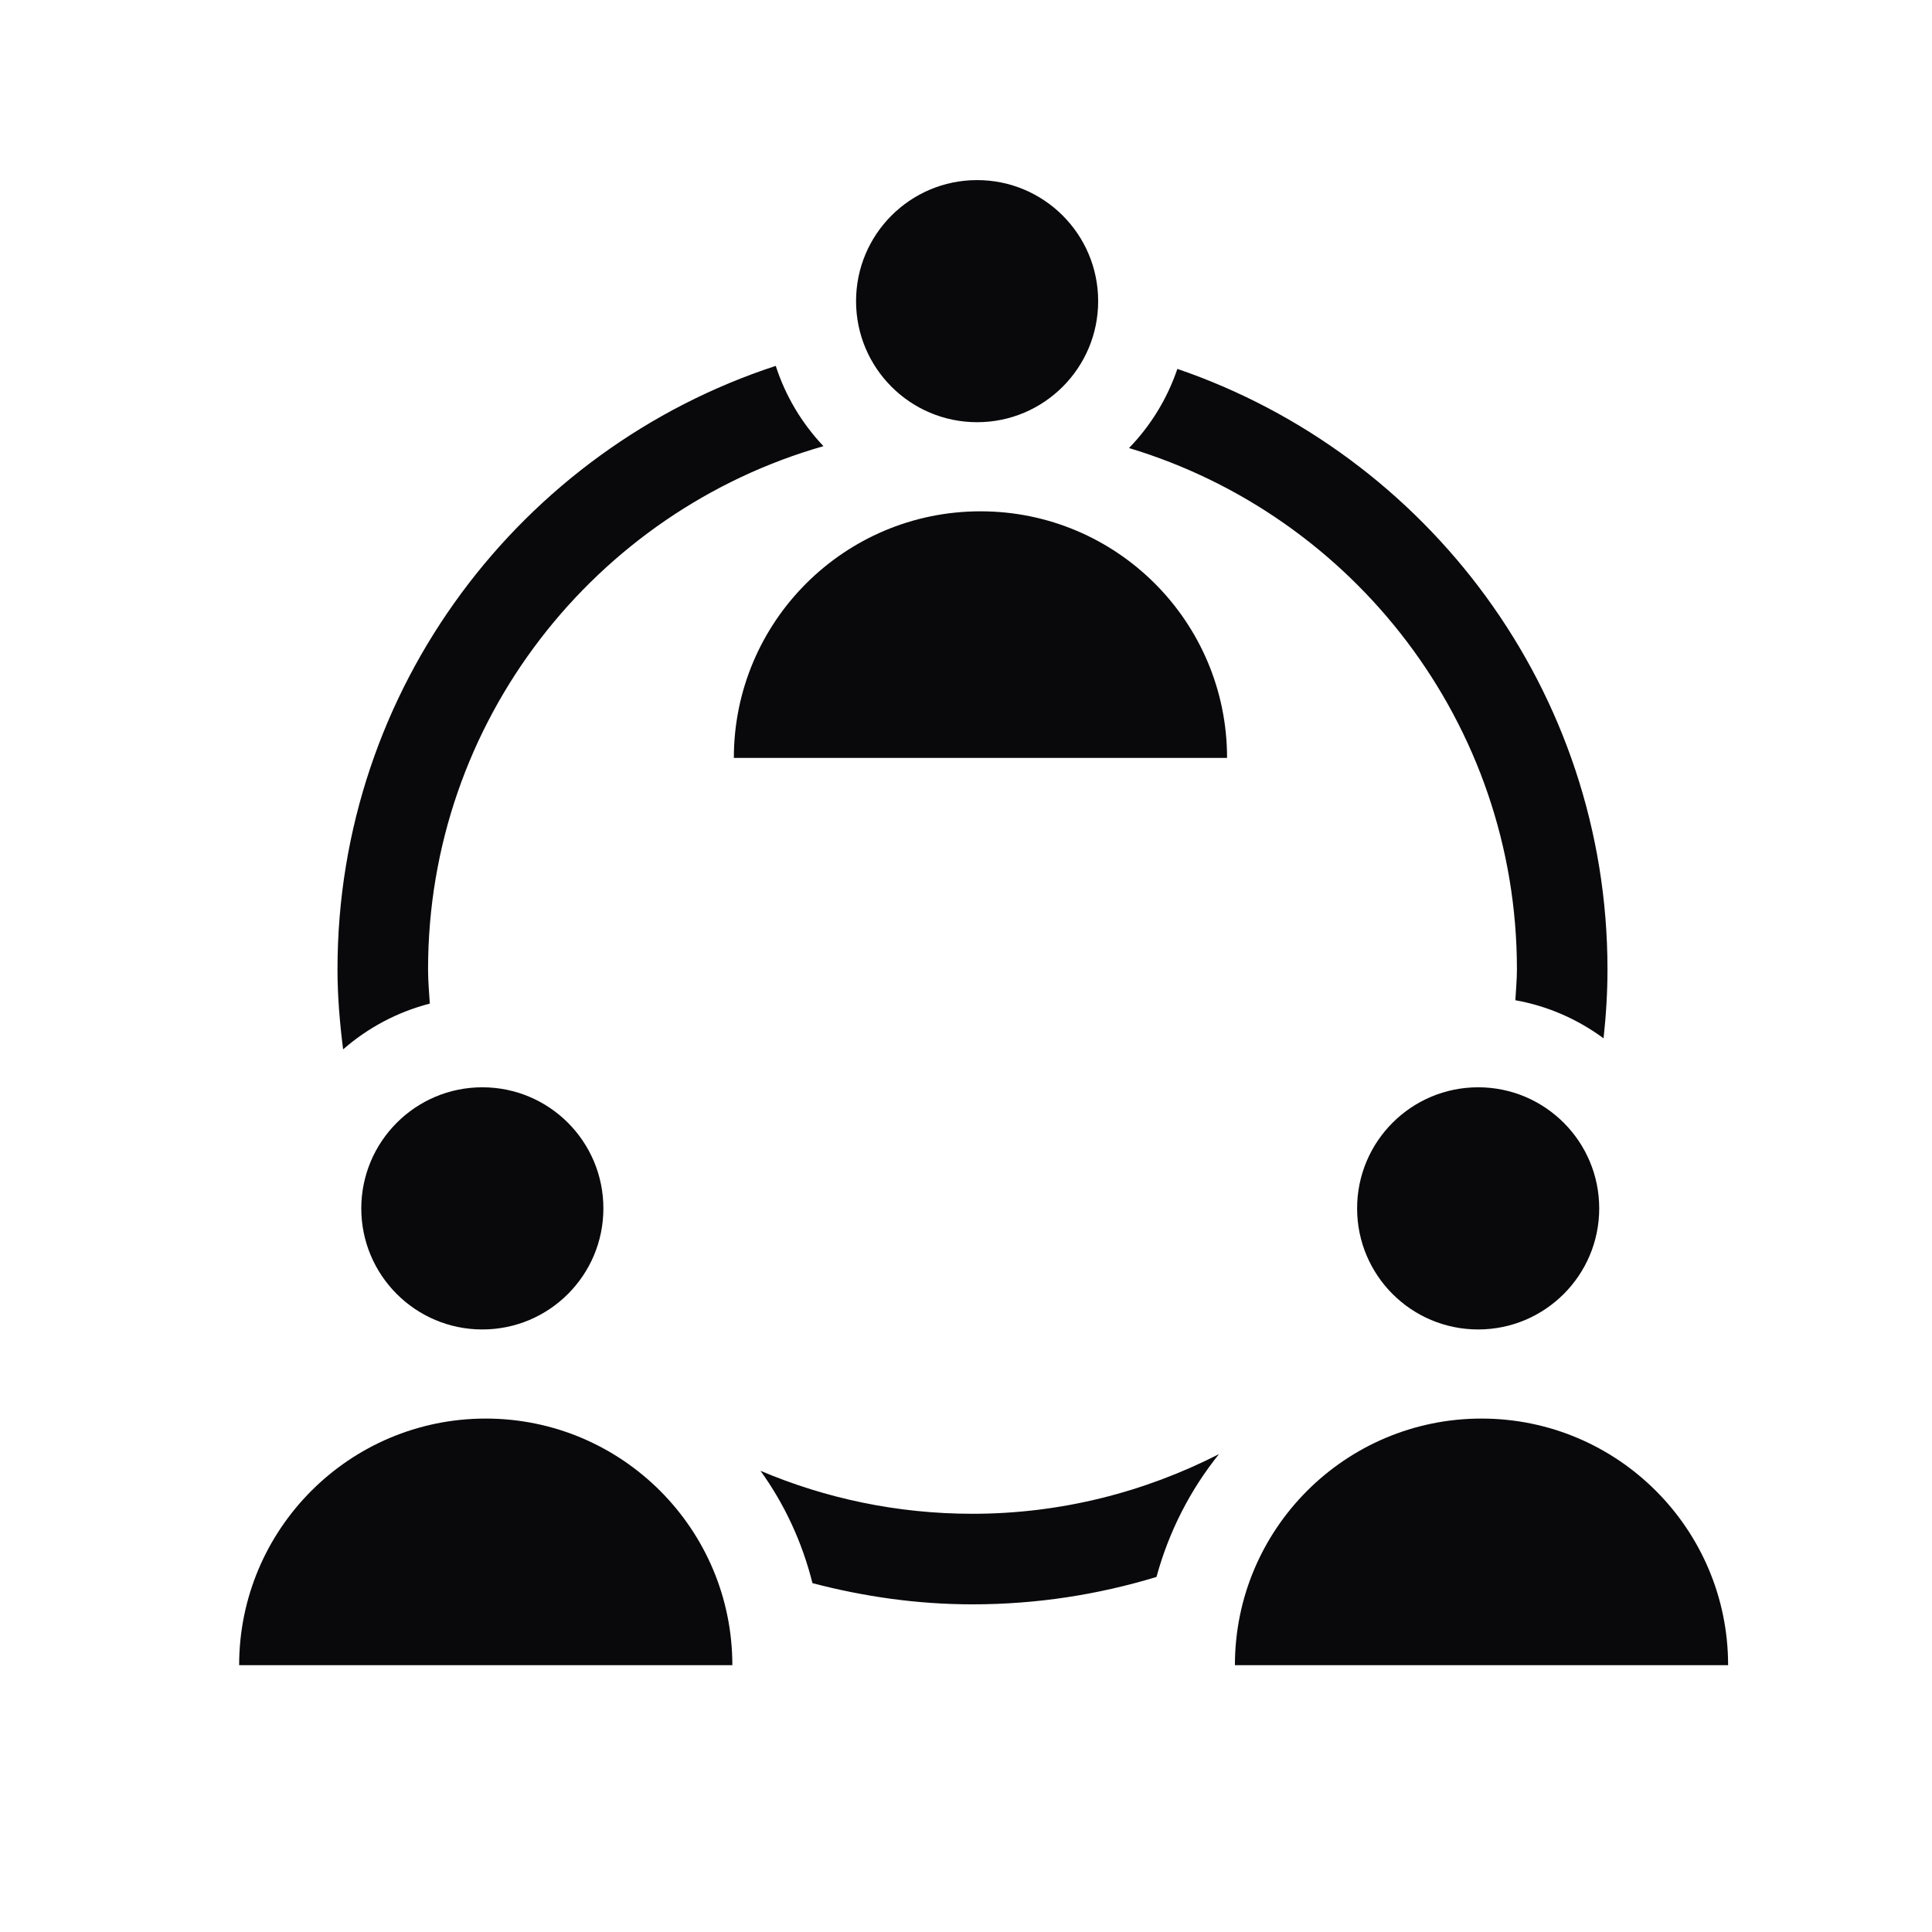 <svg width="32" height="32" viewBox="0 0 32 32" fill="none" xmlns="http://www.w3.org/2000/svg">
<path d="M7.989 18.009C9.097 18.009 9.994 18.907 9.994 20.015C9.994 21.122 9.097 22.02 7.989 22.02C6.882 22.02 5.984 21.122 5.984 20.015C5.985 18.907 6.882 18.009 7.989 18.009ZM8.045 23.496C10.301 23.496 12.13 25.325 12.13 27.581H3.961C3.961 25.325 5.79 23.496 8.045 23.496ZM16.184 2.983C17.291 2.983 18.189 3.88 18.189 4.988C18.189 6.095 17.291 6.993 16.184 6.993C15.076 6.993 14.179 6.095 14.179 4.988C14.179 3.88 15.076 2.983 16.184 2.983ZM16.24 8.469C18.496 8.469 20.324 10.297 20.324 12.553H12.155C12.155 10.298 13.984 8.469 16.24 8.469ZM24.483 18.009C25.59 18.009 26.488 18.907 26.488 20.015C26.488 21.122 25.59 22.02 24.483 22.02C23.375 22.02 22.478 21.122 22.478 20.015C22.478 18.907 23.375 18.009 24.483 18.009ZM24.538 23.496C26.794 23.496 28.623 25.325 28.623 27.581H20.454C20.454 25.325 22.283 23.496 24.538 23.496ZM12.596 24.361C13.676 24.819 14.862 25.073 16.107 25.073C17.577 25.073 18.962 24.712 20.19 24.085C19.714 24.677 19.36 25.367 19.155 26.119C18.189 26.413 17.167 26.573 16.107 26.573C15.19 26.573 14.305 26.444 13.457 26.222C13.286 25.54 12.993 24.912 12.596 24.361ZM13.639 7.39C9.864 8.467 7.09 11.94 7.09 16.055C7.09 16.247 7.107 16.434 7.119 16.623C6.579 16.762 6.09 17.025 5.683 17.381C5.628 16.946 5.59 16.505 5.59 16.055C5.59 11.393 8.641 7.436 12.849 6.06C13.011 6.563 13.284 7.015 13.639 7.39ZM19.501 6.11C23.638 7.526 26.625 11.444 26.625 16.055C26.625 16.442 26.601 16.822 26.56 17.198C26.135 16.884 25.639 16.663 25.099 16.567C25.108 16.396 25.125 16.227 25.125 16.055C25.125 11.983 22.412 8.538 18.7 7.421C19.057 7.053 19.332 6.607 19.501 6.11Z" fill="#09090B"/>
</svg>
